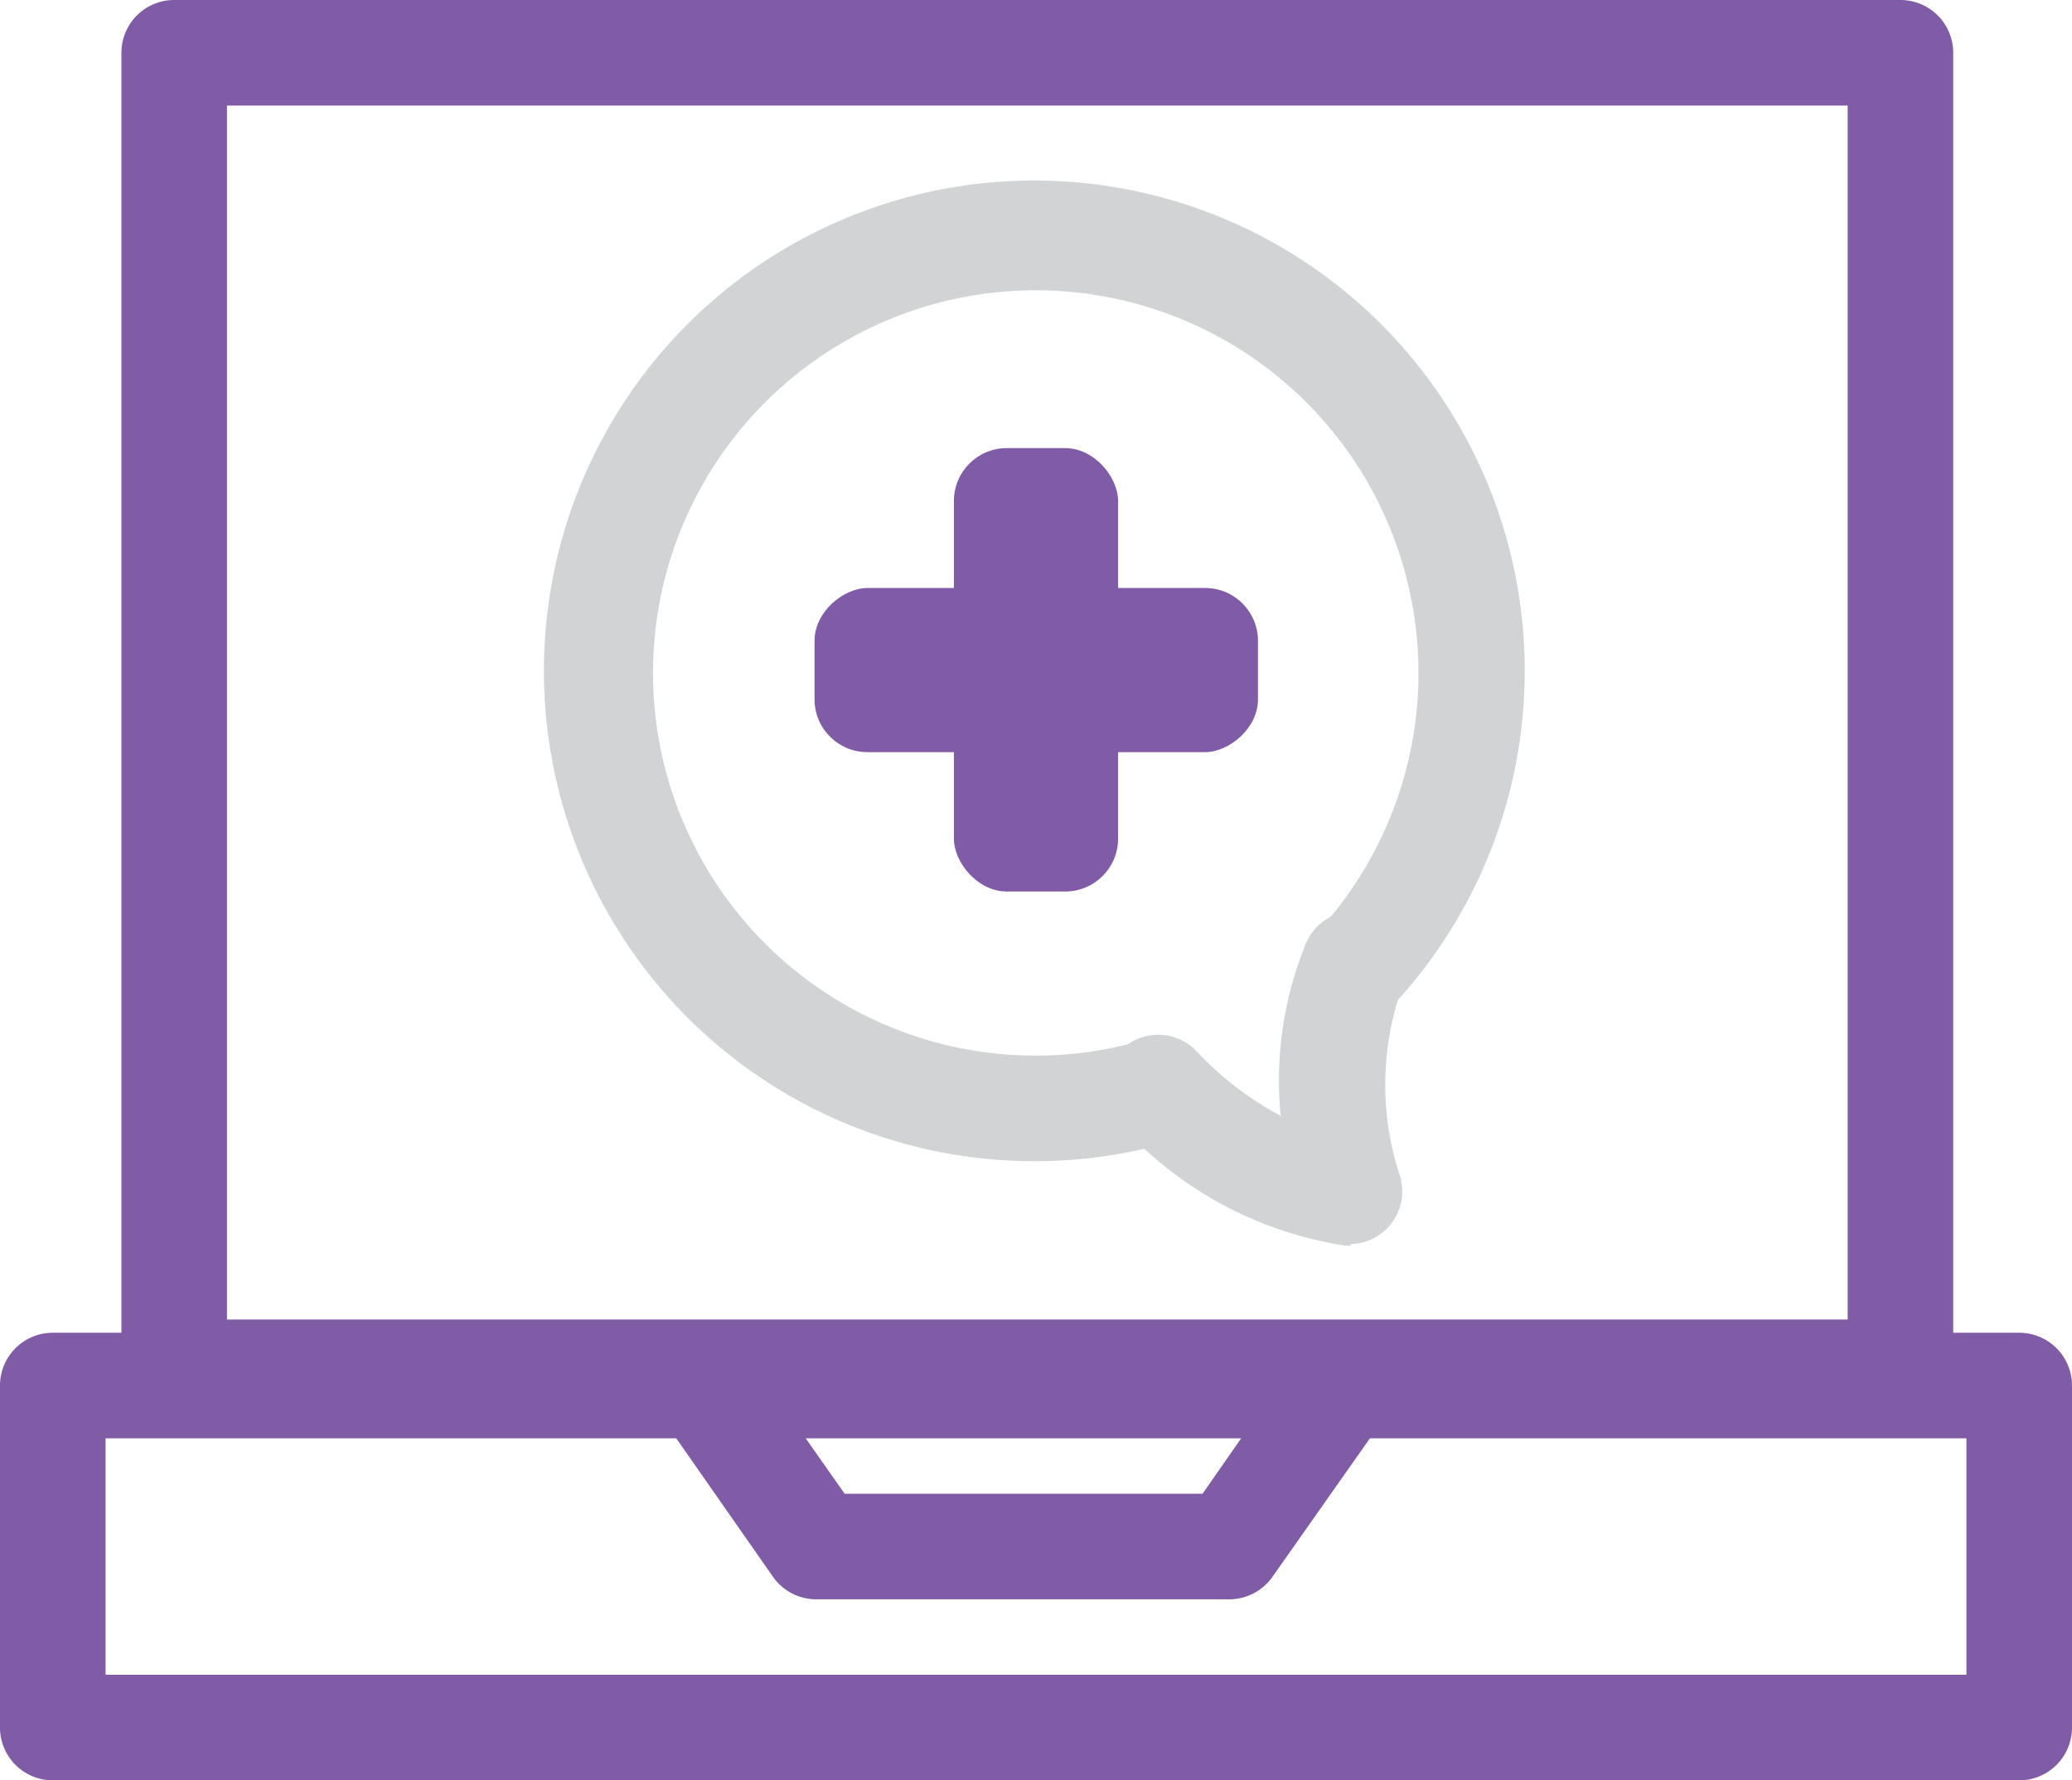 <svg xmlns="http://www.w3.org/2000/svg" viewBox="0 0 39.25 33.73"><defs><style>.cls-1{fill:#805ca7;}.cls-2{fill:#d2d3d4;}</style></defs><title>ehealth</title><g id="Layer_2" data-name="Layer 2"><g id="Layer_1-2" data-name="Layer 1"><rect class="cls-1" x="18.07" y="8.49" width="3.11" height="8.4" rx="1" ry="1"/><rect class="cls-1" x="18.07" y="8.49" width="3.11" height="8.4" rx="1" ry="1" transform="translate(32.32 -6.93) rotate(90)"/><path class="cls-2" d="M19.62,22a9.29,9.29,0,1,1,6.81-3A1,1,0,1,1,25,17.61,7.25,7.25,0,1,0,19.62,20a7.16,7.16,0,0,0,2.05-.3,1,1,0,1,1,.56,1.92A9.26,9.26,0,0,1,19.62,22Z"/><path class="cls-2" d="M25.6,23.6h-.11a7.19,7.19,0,0,1-4.26-2.29,1,1,0,0,1,0-1.41,1,1,0,0,1,1.42,0,6.11,6.11,0,0,0,1.61,1.24,6.85,6.85,0,0,1,.48-3.27,1,1,0,0,1,1.31-.53,1,1,0,0,1,.53,1.31,5.5,5.5,0,0,0-.08,3.57,1,1,0,0,1-.93,1.35Z"/><path class="cls-1" d="M36,27H3.3a1,1,0,0,1-1-1V1a1,1,0,0,1,1-1H36a1,1,0,0,1,1,1V26A1,1,0,0,1,36,27ZM4.3,25H35V2H4.3Z"/><path class="cls-1" d="M38.25,33.73H1a1,1,0,0,1-1-1V26.25a1,1,0,0,1,1-1H38.25a1,1,0,0,1,1,1v6.48A1,1,0,0,1,38.25,33.73ZM2,31.73H37.25V27.25H2Z"/><path class="cls-1" d="M23.28,30.3H15.46a1,1,0,0,1-.82-.43l-2.13-3.05a1,1,0,0,1,1.65-1.14L16,28.3h6.78l1.84-2.64a1,1,0,1,1,1.64,1.15L24.1,29.88A1,1,0,0,1,23.28,30.3Z"/></g></g></svg>